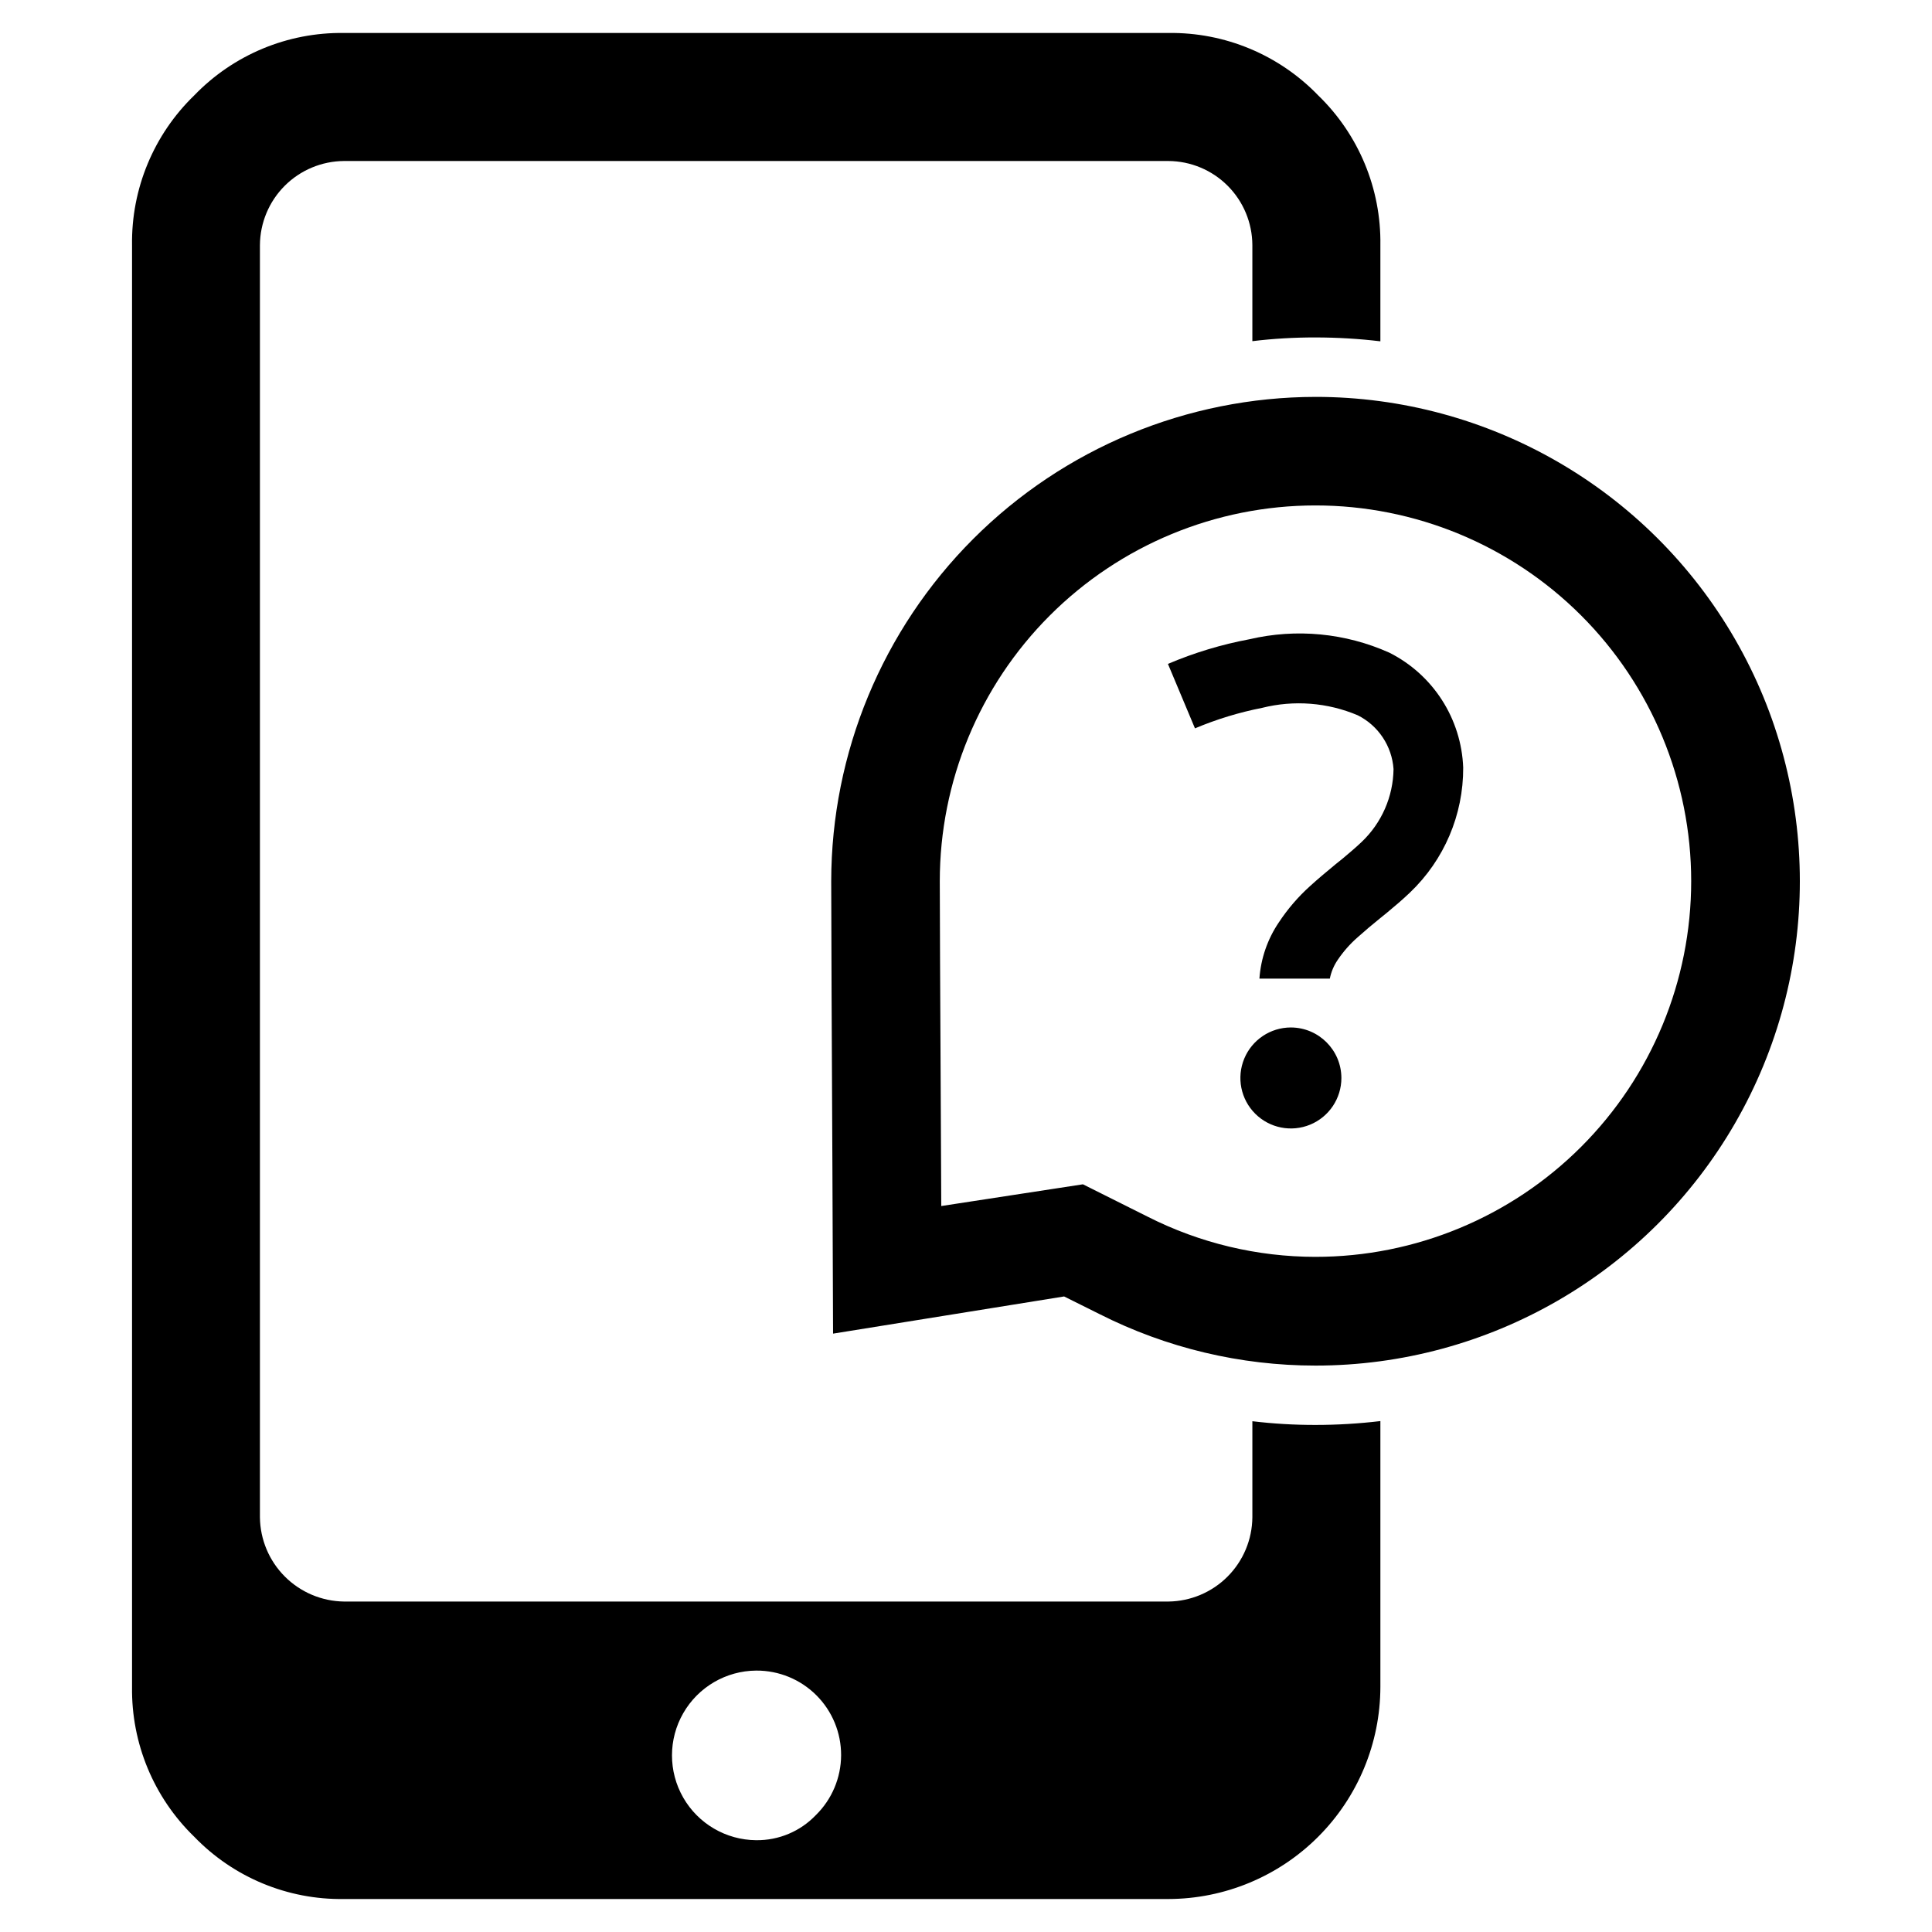 <?xml version="1.0" encoding="UTF-8"?>
<!-- Uploaded to: SVG Repo, www.svgrepo.com, Generator: SVG Repo Mixer Tools -->
<svg fill="#000000" width="800px" height="800px" version="1.1" viewBox="144 144 512 512" xmlns="http://www.w3.org/2000/svg">
 <g>
  <path d="m486.1 416.29c-5.414 0-10.293 3.262-12.363 8.262-2.074 5-0.93 10.758 2.898 14.582 3.828 3.828 9.582 4.973 14.586 2.902 5-2.07 8.262-6.949 8.262-12.363-0.023-7.383-6.004-13.359-13.383-13.383z"/>
  <path d="m512.16 316.95c-11.625-5.203-24.637-6.449-37.039-3.543-7.418 1.387-14.664 3.578-21.605 6.535l7.164 17.082h-0.004c5.731-2.414 11.691-4.234 17.793-5.434 8.438-2.117 17.336-1.426 25.348 1.969 5.457 2.738 9.062 8.156 9.484 14.25-0.098 7.316-3.148 14.289-8.461 19.324-1.613 1.535-3.305 2.953-5.039 4.41l-1.812 1.457c-2.242 1.852-4.566 3.777-6.769 5.785l0.004-0.004c-3.172 2.848-5.961 6.09-8.309 9.645-3.004 4.43-4.781 9.578-5.156 14.918h18.66c0.352-1.777 1.062-3.465 2.086-4.961 1.492-2.211 3.266-4.223 5.273-5.981 1.93-1.73 3.938-3.426 5.945-5.039l1.891-1.535c2.047-1.691 4.133-3.465 6.062-5.312h-0.004c9.051-8.625 14.148-20.598 14.09-33.102-0.242-6.367-2.188-12.555-5.637-17.914-3.445-5.359-8.27-9.691-13.965-12.551z"/>
  <path d="m475.89 520.64v25.465c-0.051 5.891-2.41 11.527-6.566 15.699s-9.785 6.547-15.672 6.621h-218.49c-5.891-0.082-11.52-2.457-15.68-6.629-4.164-4.168-6.531-9.801-6.598-15.691v-337.16c0.043-5.894 2.402-11.535 6.57-15.707 4.172-4.168 9.812-6.527 15.707-6.57h218.49c5.894 0.035 11.535 2.394 15.699 6.566 4.164 4.172 6.512 9.816 6.539 15.711v25.465c5.551-0.668 11.137-0.996 16.727-0.984 5.75 0.004 11.492 0.344 17.199 1.023v-25.504c0.219-14.934-5.75-29.293-16.488-39.676-10.379-10.754-24.738-16.734-39.676-16.531h-218.49c-14.941-0.211-29.305 5.773-39.676 16.531-10.738 10.383-16.707 24.742-16.492 39.676v382.11-0.004c-0.207 14.945 5.758 29.316 16.492 39.715 10.375 10.75 24.738 16.719 39.676 16.492h218.49c14.891-0.035 29.16-5.973 39.688-16.504 10.527-10.535 16.453-24.809 16.477-39.703v-70.453c-5.707 0.68-11.449 1.023-17.199 1.023-5.59 0.008-11.176-0.32-16.727-0.984zm-115.68 104.38c-4.113 4.309-9.828 6.715-15.785 6.652h-0.039c-7.988-0.062-15.344-4.359-19.32-11.285-3.977-6.93-3.977-15.449 0-22.375 3.977-6.93 11.332-11.227 19.32-11.289h0.039c5.965-0.031 11.699 2.32 15.918 6.535 4.223 4.215 6.582 9.945 6.559 15.91-0.027 5.965-2.434 11.672-6.691 15.852z"/>
  <path d="m492.62 249.18c-34.031 0.043-66.656 13.582-90.715 37.648-24.062 24.07-37.59 56.695-37.625 90.727 0 10.723 0.16 44.176 0.316 75.848l0.176 44.023 61.227-9.852 9.375 4.668c17.746 8.98 37.355 13.656 57.246 13.652 45.859 0 88.23-24.465 111.16-64.18 22.93-39.715 22.93-88.645 0-128.36-22.93-39.711-65.301-64.176-111.16-64.176zm0 227.9c-15.422-0.008-30.621-3.637-44.383-10.598l-17.25-8.629-37.543 5.758-0.152-31.398c-0.125-24.301-0.238-46.332-0.238-54.66-0.012-26.406 10.469-51.738 29.137-70.418 18.668-18.68 43.992-29.18 70.398-29.188 26.41-0.008 51.738 10.477 70.418 29.148 18.676 18.668 29.172 43.992 29.176 70.402s-10.484 51.738-29.156 70.414c-18.672 18.672-43.996 29.168-70.406 29.168z"/>
 </g>
</svg>